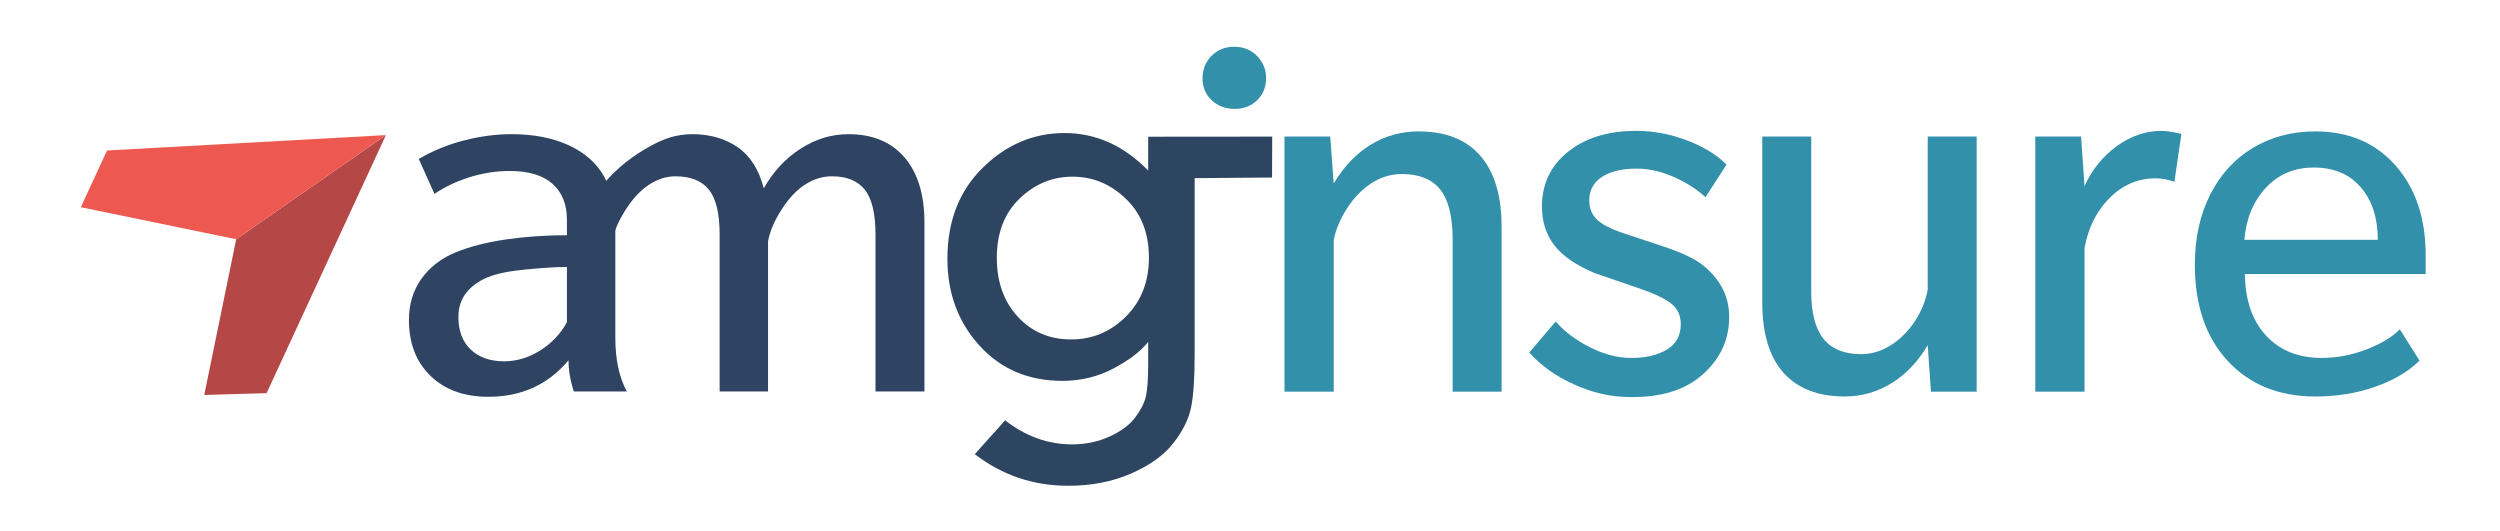 <svg width="226" height="48" viewBox="0 0 226 48" fill="none" xmlns="http://www.w3.org/2000/svg">
<g id="AMG-Brand-Logo 1" clip-path="url(#clip0_503_441)">
<g id="g10">
<g id="g12">
<g id="Clip path group">
<mask id="mask0_503_441" style="mask-type:luminance" maskUnits="userSpaceOnUse" x="0" y="0" width="226" height="48">
<g id="clipPath18">
<path id="path16" d="M0 48H226V-0H0V48Z" fill="white"/>
</g>
</mask>
<g mask="url(#mask0_503_441)">
<g id="g14">
<g id="g20">
<path id="path22" d="M131.319 35.405V21.68C131.319 19.567 130.941 18.047 130.187 17.122C129.433 16.195 128.286 15.731 126.746 15.731C125.757 15.731 124.839 16.008 123.984 16.559C123.134 17.112 122.401 17.865 121.785 18.816C121.168 19.765 120.763 20.721 120.569 21.68V35.405H116.118V12.343H120.253L120.569 16.585C121.493 15.041 122.611 13.869 123.924 13.073C125.239 12.277 126.673 11.879 128.23 11.879C130.694 11.879 132.563 12.619 133.835 14.098C135.108 15.576 135.744 17.705 135.744 20.486V35.405H131.319Z" fill="#3390AA"/>
</g>
<g id="g24">
<path id="path26" d="M156.318 28.676C156.318 30.691 155.529 32.411 153.949 33.832C152.367 35.254 150.158 35.942 147.318 35.892C145.665 35.892 144.003 35.518 142.334 34.77C140.664 34.024 139.301 33.055 138.247 31.869L140.631 29.066C141.425 29.975 142.46 30.753 143.731 31.394C145.005 32.037 146.25 32.358 147.465 32.358C148.779 32.358 149.852 32.106 150.688 31.602C151.523 31.099 151.941 30.333 151.941 29.31C151.941 28.529 151.665 27.915 151.113 27.469C150.563 27.023 149.631 26.572 148.317 26.115L144.132 24.678C142.449 23.964 141.235 23.122 140.497 22.155C139.76 21.188 139.392 20.03 139.392 18.681C139.392 16.633 140.176 14.978 141.749 13.72C143.322 12.459 145.375 11.83 147.904 11.83C149.46 11.83 150.987 12.116 152.488 12.685C153.987 13.254 155.183 13.984 156.077 14.878L154.178 17.826C153.352 17.08 152.378 16.462 151.26 15.974C150.141 15.486 149.039 15.244 147.951 15.244C146.639 15.244 145.596 15.491 144.826 15.988C144.056 16.484 143.67 17.194 143.67 18.12C143.67 18.869 143.935 19.473 144.461 19.936C144.99 20.398 145.941 20.842 147.318 21.264L149.726 22.07C151.625 22.671 152.963 23.256 153.741 23.825C154.519 24.394 155.143 25.084 155.615 25.896C156.084 26.711 156.318 27.637 156.318 28.676Z" fill="#3390AA"/>
</g>
<g id="g28">
<path id="path30" d="M174.557 35.404L174.266 31.21C173.373 32.708 172.279 33.852 170.982 34.648C169.685 35.444 168.281 35.842 166.774 35.842C164.359 35.842 162.509 35.128 161.229 33.699C159.948 32.267 159.309 30.14 159.309 27.312V12.342H163.735V26.36C163.735 28.295 164.107 29.719 164.853 30.64C165.599 31.557 166.725 32.016 168.233 32.016C169.192 32.016 170.094 31.744 170.946 31.199C171.797 30.654 172.518 29.932 173.111 29.03C173.703 28.127 174.087 27.175 174.266 26.165V12.342H178.692V35.404H174.557Z" fill="#3390AA"/>
</g>
<g id="g32">
<path id="path34" d="M196.567 16.438C195.999 16.227 195.431 16.12 194.864 16.12C193.275 16.12 191.887 16.715 190.703 17.901C189.52 19.088 188.766 20.6 188.442 22.435V35.405H183.99V12.342H188.127L188.442 16.828C189.107 15.35 190.075 14.146 191.349 13.219C192.622 12.294 193.972 11.83 195.399 11.83C195.787 11.83 196.388 11.92 197.198 12.099L196.567 16.438Z" fill="#3390AA"/>
</g>
<g id="g36">
<path id="path38" d="M214.954 21.679C214.954 19.713 214.442 18.133 213.42 16.937C212.4 15.743 210.98 15.145 209.164 15.145C207.413 15.145 205.969 15.754 204.835 16.974C203.7 18.193 203.051 19.761 202.89 21.679H214.954ZM202.937 24.775C202.969 27.147 203.61 29.004 204.859 30.345C206.107 31.686 207.777 32.357 209.871 32.357C211.232 32.357 212.573 32.106 213.895 31.601C215.216 31.098 216.233 30.489 216.947 29.773L218.724 32.6C217.717 33.593 216.381 34.381 214.71 34.966C213.041 35.551 211.239 35.843 209.311 35.843C206.018 35.843 203.379 34.774 201.394 32.637C199.407 30.5 198.414 27.596 198.414 23.923C198.414 21.534 198.876 19.424 199.801 17.596C200.724 15.767 202.014 14.357 203.668 13.366C205.321 12.375 207.203 11.878 209.311 11.878C212.328 11.878 214.742 12.906 216.558 14.963C218.376 17.018 219.283 19.737 219.283 23.118V24.775H202.937Z" fill="#3390AA"/>
</g>
<g id="g40">
<path id="path42" d="M90.112 23.306C90.112 25.478 90.742 27.25 92.001 28.625C93.263 29.998 94.872 30.685 96.832 30.685C98.748 30.685 100.4 29.994 101.784 28.613C103.17 27.233 103.862 25.455 103.862 23.283C103.862 21.082 103.17 19.313 101.784 17.977C100.4 16.639 98.791 15.971 96.965 15.971C95.138 15.971 93.539 16.631 92.167 17.954C90.798 19.276 90.112 21.06 90.112 23.306ZM115.009 12.349C115.005 13.582 114.998 14.815 114.993 16.048C112.662 16.067 110.329 16.084 107.997 16.105V32.082C107.997 34.238 107.887 35.838 107.665 36.878C107.445 37.92 106.911 38.983 106.062 40.072C105.214 41.155 103.943 42.068 102.248 42.808C100.553 43.548 98.659 43.914 96.567 43.914C93.413 43.914 90.598 42.963 88.12 41.056L90.863 37.999C92.721 39.445 94.739 40.171 96.921 40.171C98.128 40.171 99.249 39.938 100.28 39.474C101.312 39.007 102.084 38.441 102.591 37.777C103.101 37.112 103.428 36.48 103.575 35.883C103.722 35.285 103.796 34.276 103.796 32.857V30.907C103.133 31.748 102.095 32.547 100.679 33.298C99.265 34.053 97.716 34.43 96.036 34.43C92.971 34.43 90.472 33.365 88.541 31.238C86.61 29.111 85.646 26.497 85.646 23.395C85.646 19.997 86.711 17.253 88.84 15.162C90.97 13.072 93.433 12.026 96.235 12.026C99.065 12.026 101.585 13.156 103.796 15.418V12.359C107.534 12.356 111.272 12.352 115.009 12.349Z" fill="#2E4562"/>
</g>
<g id="g44">
<path id="path46" d="M18.465 35.706L24.099 35.542L34.886 12.214L21.351 21.626L18.465 35.706Z" fill="#B54746"/>
</g>
<g id="g48">
<path id="path50" d="M7.307 18.731L21.35 21.627L34.885 12.213L9.677 13.604L7.307 18.731Z" fill="#ED5850"/>
</g>
<g id="g52">
<path id="path54" d="M51.251 24.131C50.417 24.131 49.216 24.203 47.644 24.349C46.073 24.492 44.884 24.734 44.074 25.071C43.264 25.408 42.621 25.873 42.149 26.468C41.677 27.062 41.441 27.794 41.441 28.661C41.441 29.917 41.813 30.897 42.557 31.603C43.304 32.311 44.31 32.663 45.576 32.663C46.698 32.663 47.779 32.337 48.822 31.688C49.864 31.036 50.675 30.182 51.251 29.121V24.131ZM51.876 35.386C51.555 34.423 51.394 33.483 51.394 32.567C49.553 34.77 47.14 35.869 44.158 35.869C41.961 35.869 40.215 35.239 38.915 33.977C37.617 32.716 36.967 31.033 36.967 28.926C36.967 27.499 37.345 26.257 38.097 25.204C38.852 24.152 39.869 23.361 41.153 22.83C42.434 22.3 43.957 21.906 45.721 21.649C47.483 21.393 49.328 21.264 51.251 21.264V19.889C51.251 18.475 50.814 17.383 49.94 16.611C49.066 15.841 47.779 15.456 46.081 15.456C44.863 15.456 43.653 15.643 42.45 16.021C41.248 16.399 40.191 16.901 39.276 17.527L37.858 14.37C39.108 13.632 40.47 13.073 41.945 12.695C43.42 12.318 44.847 12.128 46.225 12.128C48.229 12.128 49.956 12.462 51.407 13.13C52.858 13.797 53.925 14.736 54.606 15.948C55.287 17.163 55.626 18.74 55.626 20.684V30.542C55.626 32.487 55.971 34.103 56.663 35.386H51.876Z" fill="#2E4462"/>
</g>
<g id="g56">
<path id="path58" d="M79.145 35.387V21.215C79.145 19.32 78.824 17.966 78.183 17.154C77.542 16.343 76.549 15.938 75.201 15.938C74.369 15.938 73.566 16.182 72.799 16.673C72.028 17.163 71.314 17.916 70.659 18.938C70 19.959 69.592 20.918 69.432 21.818V35.387H65.055V21.215C65.055 19.303 64.73 17.945 64.081 17.141C63.432 16.339 62.426 15.938 61.064 15.938C60.23 15.938 59.42 16.2 58.636 16.719C57.849 17.242 57.132 18.03 56.483 19.081C55.834 20.135 55.459 21.047 55.365 21.818V35.387C54.372 30.313 53.38 25.238 52.386 20.165C52.967 18.816 53.645 17.796 54.184 17.095C55.8 14.991 57.566 13.924 58.419 13.419C59.913 12.535 60.895 12.305 61.517 12.21C61.874 12.156 62.236 12.129 62.601 12.129C64.158 12.129 65.507 12.514 66.655 13.286C67.799 14.056 68.597 15.303 69.046 17.021C69.912 15.495 71.027 14.298 72.389 13.43C73.75 12.562 75.187 12.129 76.692 12.129C78.872 12.129 80.564 12.827 81.766 14.226C82.969 15.623 83.57 17.592 83.57 20.13V35.387H79.145Z" fill="#2E4462"/>
</g>
<g id="g60">
<path id="path62" d="M114.455 7.048C114.455 7.868 114.185 8.538 113.648 9.06C113.112 9.582 112.434 9.845 111.616 9.845C110.782 9.845 110.089 9.582 109.537 9.06C108.984 8.538 108.708 7.883 108.708 7.096C108.708 6.276 108.979 5.594 109.524 5.047C110.07 4.502 110.751 4.227 111.569 4.227C112.418 4.227 113.112 4.51 113.648 5.073C114.185 5.635 114.455 6.292 114.455 7.048Z" fill="#3290AB"/>
</g>
</g>
</g>
</g>
</g>
</g>
</g>
<defs>
<clipPath id="clip0_503_441">
<rect width="226" height="48" fill="white"/>
</clipPath>
</defs>
</svg>

